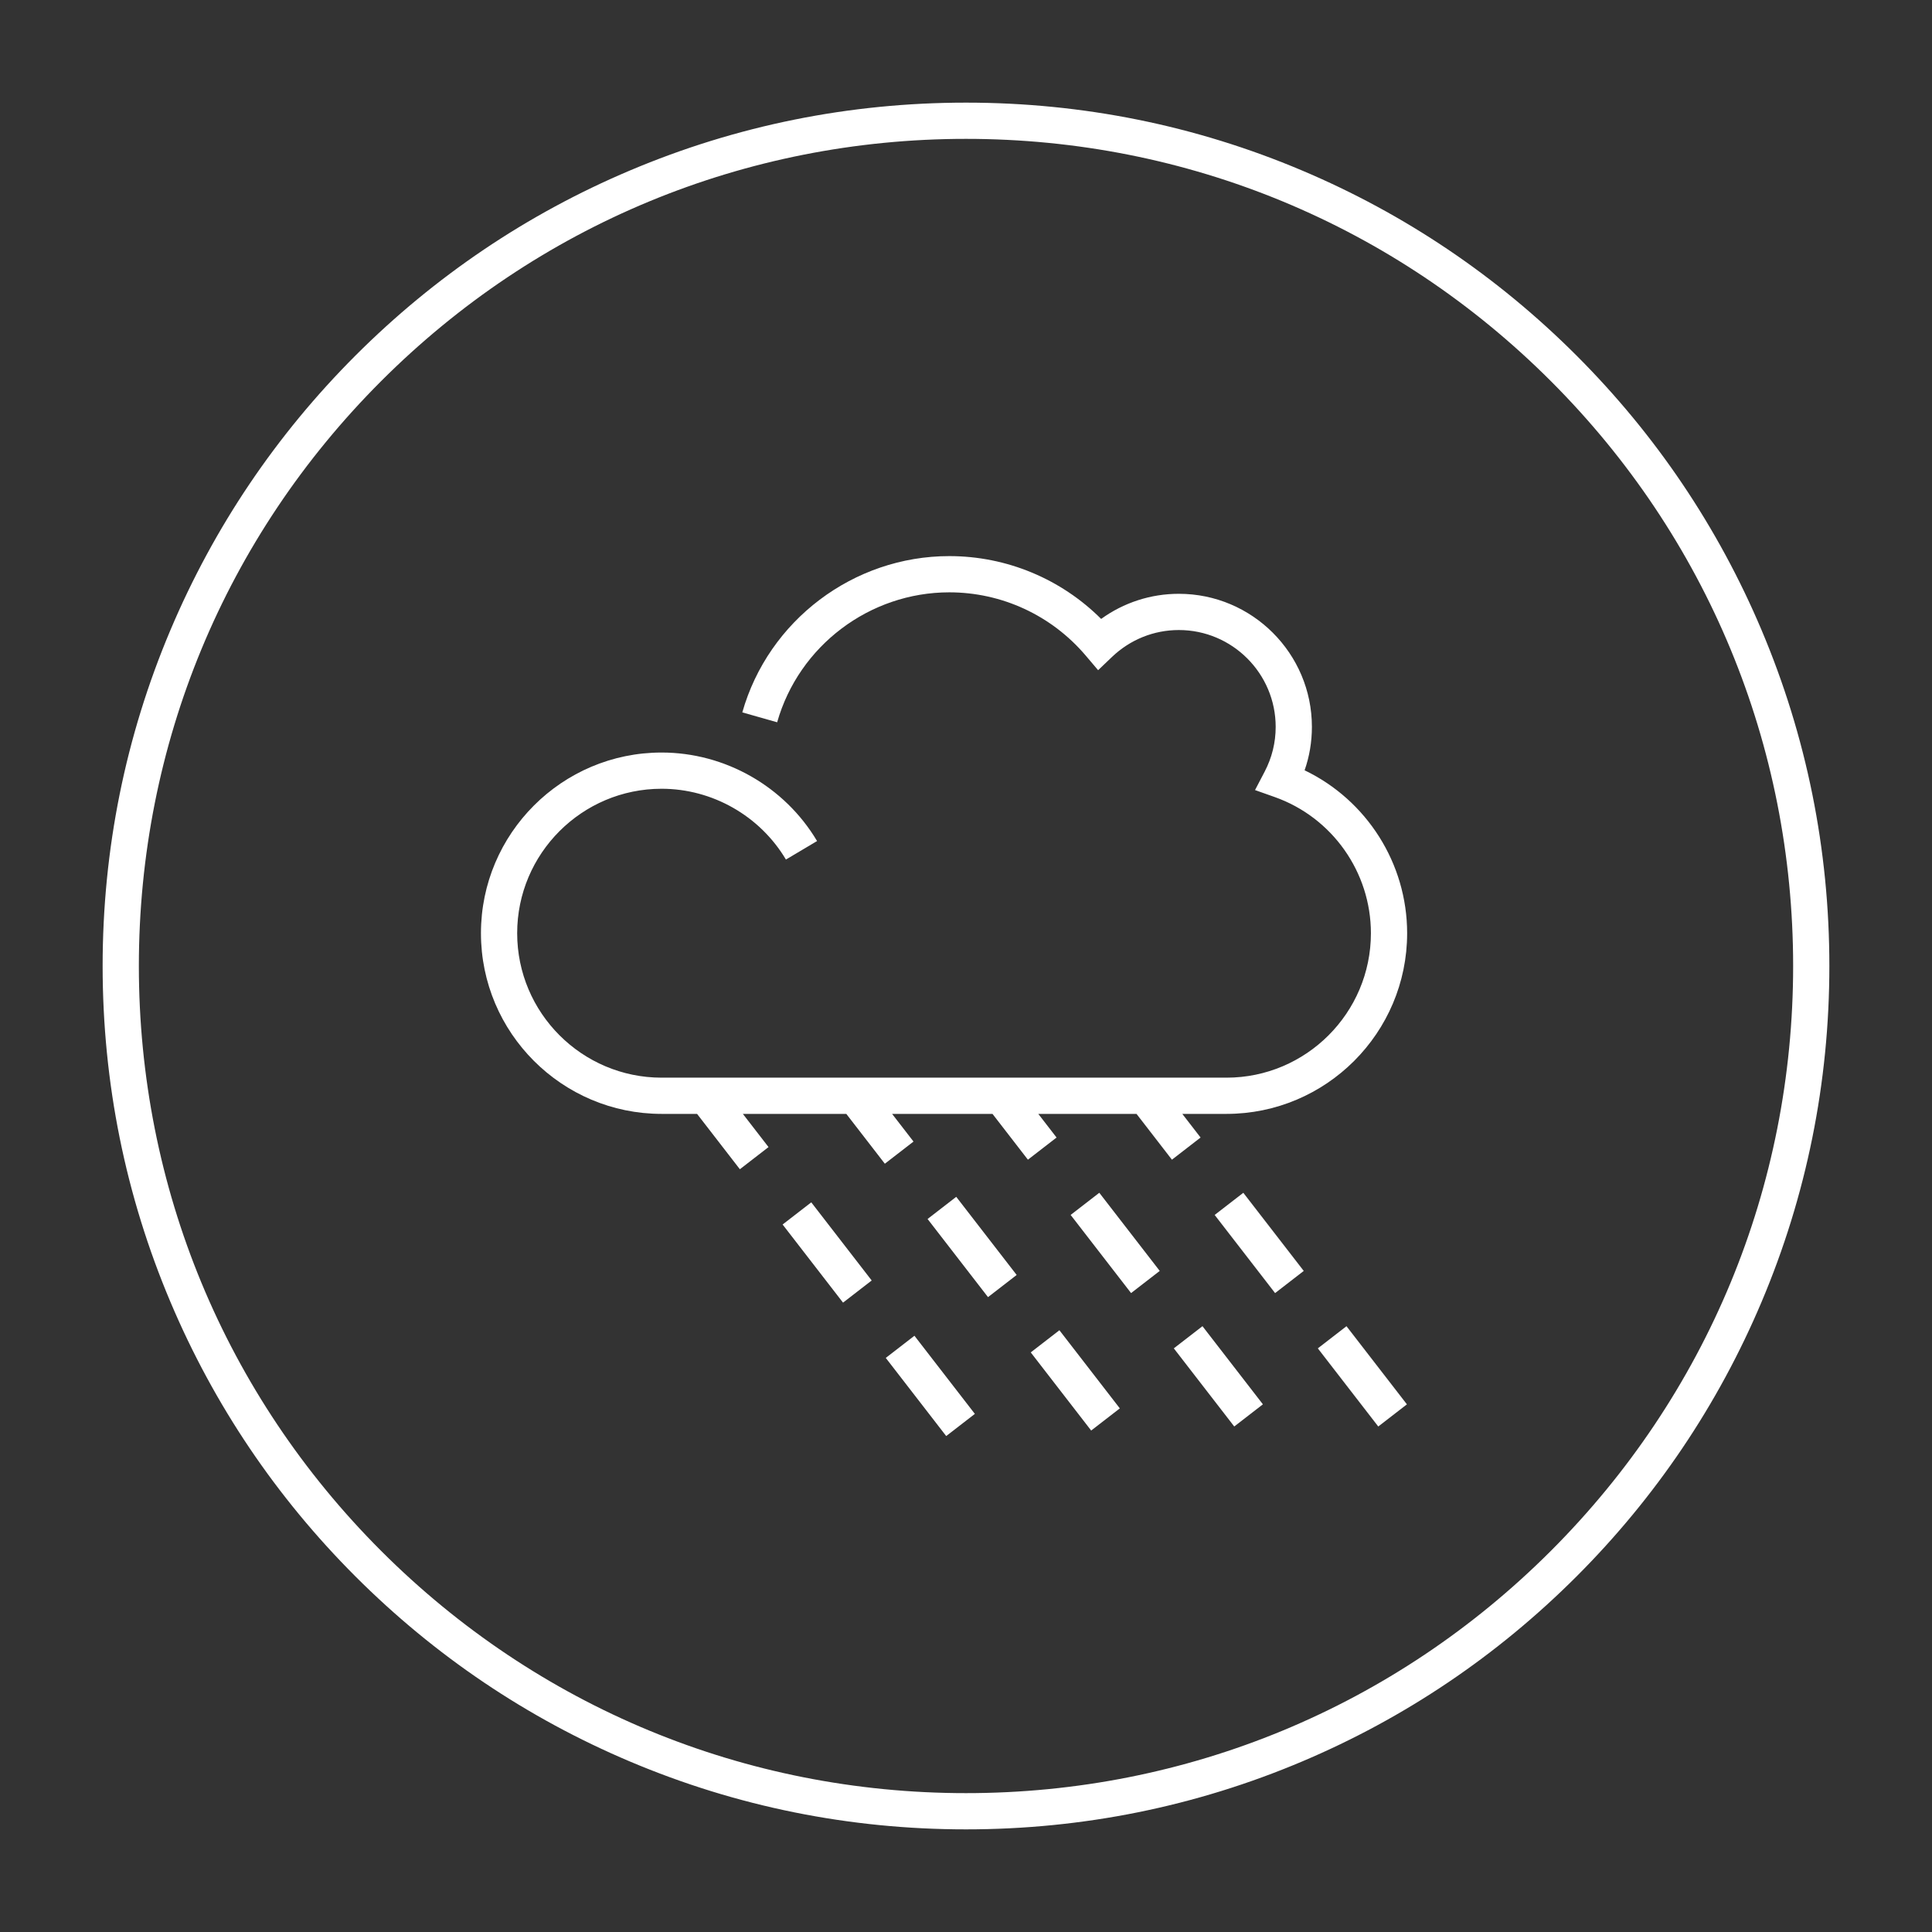 <?xml version="1.0" encoding="UTF-8"?>
<svg xmlns="http://www.w3.org/2000/svg" id="a" width="800" height="800" viewBox="0 0 800 800">
  <rect x="0" y="0" width="800" height="800" fill="#333333" stroke="none"/>
  <defs>
    <style>.b{fill:#fff;}</style>
  </defs>
  <path class="b" d="M729.403,260.843c-18.006-42.572-43.783-80.804-76.612-113.634-32.83-32.829-71.062-58.605-113.634-76.611-44.079-18.645-90.898-28.098-139.157-28.098s-95.078,9.453-139.157,28.098c-42.572,18.006-80.804,43.782-113.634,76.611-32.829,32.83-58.605,71.061-76.612,113.634-18.644,44.079-28.097,90.898-28.097,139.157s9.453,95.078,28.097,139.157c18.006,42.572,43.783,80.804,76.612,113.634,32.83,32.829,71.062,58.605,113.634,76.611,44.079,18.645,90.898,28.098,139.157,28.098s95.078-9.453,139.157-28.098c42.572-18.006,80.804-43.782,113.634-76.611,32.829-32.83,58.605-71.061,76.612-113.634,18.644-44.079,28.097-90.898,28.097-139.157s-9.453-95.078-28.097-139.157Zm-87.219,381.342c-64.69,64.689-150.699,100.315-242.184,100.315s-177.494-35.626-242.184-100.315c-64.69-64.69-100.316-150.699-100.316-242.185s35.626-177.494,100.316-242.185c64.69-64.689,150.699-100.315,242.184-100.315s177.494,35.626,242.184,100.315c64.69,64.69,100.316,150.699,100.316,242.185s-35.626,177.494-100.316,242.185Z"></path>
  <path class="b" d="M540.213,318.962c2.006-5.761,3.019-11.781,3.019-17.981,0-30.382-24.717-55.1-55.099-55.1-11.653,0-22.834,3.651-32.169,10.402-16.652-16.615-39.184-26.013-62.886-26.013-39.648,0-74.891,26.61-85.705,64.712l14.43,4.096c8.992-31.681,38.302-53.808,71.275-53.808,21.773,0,42.36,9.541,56.484,26.176l5.148,6.064,5.751-5.495c7.513-7.18,17.341-11.134,27.672-11.134,22.111,0,40.099,17.988,40.099,40.1,0,6.496-1.532,12.725-4.553,18.512l-3.997,7.656,8.141,2.884c23.83,8.442,39.842,31.102,39.842,56.388,0,32.982-26.834,59.815-59.816,59.815h-233.883c-32.982,0-59.815-26.833-59.815-59.815s26.833-59.816,59.815-59.816c21.004,0,40.725,11.232,51.467,29.314l12.896-7.66c-13.431-22.609-38.093-36.654-64.363-36.654-41.253,0-74.815,33.562-74.815,74.816s33.562,74.815,74.815,74.815h14.674l17.722,22.916,11.866-9.176-10.626-13.74h42.834l15.957,20.634,11.866-9.176-8.861-11.458h41.572l14.663,18.962,11.866-9.176-7.568-9.786h40.673l14.664,18.962,11.865-9.176-7.567-9.786h18.283c41.254,0,74.816-33.562,74.816-74.815,0-28.938-16.767-55.127-42.453-67.458Z"></path>
  <rect class="b" x="335.005" y="498.177" width="15" height="40.903" transform="translate(-245.701 317.883) rotate(-37.715)"></rect>
  <rect class="b" x="377.724" y="553.42" width="15" height="40.903" transform="translate(-270.57 355.558) rotate(-37.715)"></rect>
  <rect class="b" x="454.275" y="494.222" width="15" height="40.903" transform="translate(-218.363 390.025) rotate(-37.716)"></rect>
  <rect class="b" x="496.995" y="549.465" width="15" height="40.903" transform="translate(-243.232 427.701) rotate(-37.716)"></rect>
  <rect class="b" x="513.91" y="494.222" width="14.999" height="40.903" transform="translate(-205.902 426.499) rotate(-37.715)"></rect>
  <rect class="b" x="556.63" y="549.465" width="14.999" height="40.903" transform="translate(-230.77 464.175) rotate(-37.715)"></rect>
  <rect class="b" x="395.035" y="495.895" width="15" height="40.903" transform="translate(-231.763 354.128) rotate(-37.715)"></rect>
  <rect class="b" x="437.754" y="551.137" width="15" height="40.903" transform="translate(-256.63 391.804) rotate(-37.715)"></rect>
</svg>
